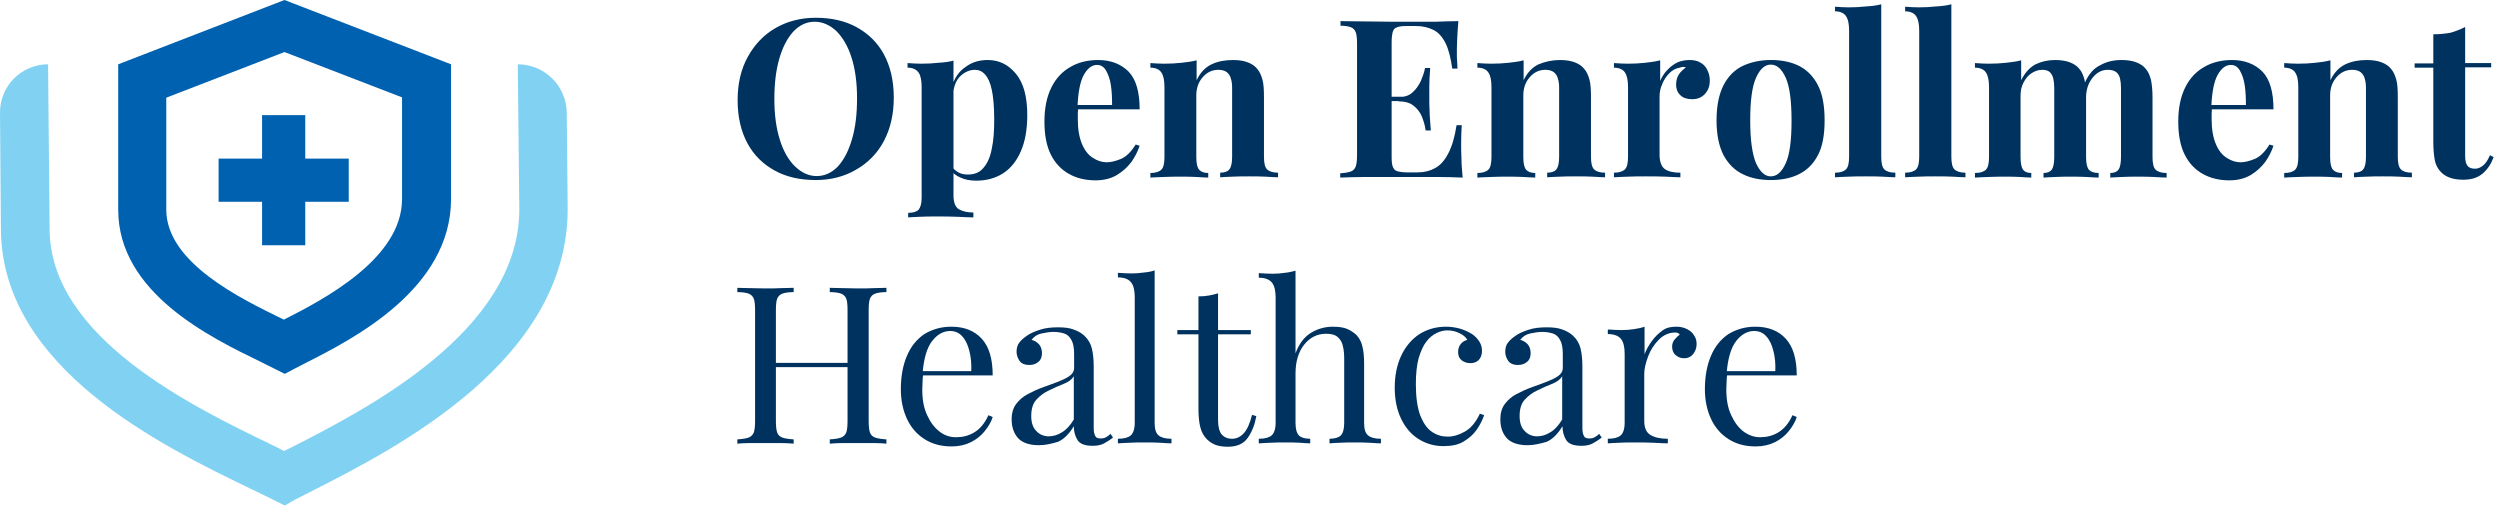<?xml version="1.0" encoding="UTF-8"?>
<svg xmlns="http://www.w3.org/2000/svg" width="317" height="65" viewBox="0 0 317 65" fill="none">
  <path d="M103.432 2.252C105.412 2.252 107.159 2.64 108.634 3.455C110.11 4.271 111.274 5.397 112.09 6.911C112.905 8.425 113.332 10.25 113.332 12.385C113.332 14.482 112.905 16.306 112.09 17.859C111.274 19.412 110.071 20.655 108.557 21.509C107.042 22.402 105.334 22.829 103.432 22.829C101.452 22.829 99.704 22.441 98.229 21.625C96.754 20.81 95.589 19.684 94.774 18.17C93.958 16.656 93.531 14.831 93.531 12.696C93.531 10.599 93.958 8.774 94.812 7.221C95.667 5.668 96.831 4.426 98.307 3.572C99.782 2.718 101.49 2.252 103.432 2.252ZM103.315 2.756C102.267 2.756 101.374 3.184 100.597 3.999C99.821 4.853 99.239 5.979 98.811 7.454C98.384 8.93 98.19 10.638 98.19 12.579C98.19 14.559 98.423 16.267 98.889 17.743C99.355 19.218 100.015 20.344 100.83 21.121C101.646 21.897 102.539 22.324 103.548 22.324C104.596 22.324 105.489 21.897 106.266 21.082C107.042 20.228 107.625 19.063 108.052 17.588C108.479 16.112 108.673 14.404 108.673 12.463C108.673 10.483 108.44 8.735 107.974 7.299C107.508 5.824 106.848 4.737 106.033 3.921C105.218 3.184 104.325 2.756 103.315 2.756Z" fill="#003260"></path>
  <path d="M120.902 7.687V24.77C120.902 25.663 121.135 26.246 121.562 26.517C122.028 26.789 122.61 26.944 123.425 26.944V27.566C122.921 27.566 122.261 27.527 121.407 27.488C120.552 27.449 119.659 27.449 118.689 27.449C117.99 27.449 117.33 27.449 116.67 27.488C116.01 27.527 115.505 27.527 115.156 27.566V26.983C115.777 26.983 116.204 26.867 116.476 26.595C116.709 26.323 116.864 25.819 116.864 25.081V11.065C116.864 10.211 116.748 9.59 116.476 9.201C116.204 8.813 115.738 8.58 115.078 8.58V7.998C115.66 8.037 116.243 8.076 116.825 8.076C117.602 8.076 118.301 8.037 118.999 7.959C119.698 7.92 120.319 7.843 120.902 7.687ZM125.25 7.61C126.687 7.61 127.852 8.192 128.822 9.357C129.793 10.521 130.259 12.269 130.259 14.598C130.259 16.423 129.987 17.937 129.443 19.18C128.9 20.422 128.162 21.354 127.192 21.975C126.221 22.596 125.095 22.907 123.775 22.907C123.037 22.907 122.377 22.79 121.795 22.518C121.212 22.285 120.747 21.897 120.436 21.431L120.708 21.082C120.902 21.431 121.174 21.664 121.523 21.858C121.872 22.052 122.261 22.13 122.727 22.13C123.581 22.13 124.241 21.858 124.707 21.276C125.211 20.694 125.561 19.917 125.755 18.869C125.988 17.821 126.066 16.578 126.066 15.142C126.066 13.55 125.949 12.269 125.755 11.376C125.561 10.444 125.25 9.823 124.901 9.434C124.551 9.046 124.124 8.852 123.62 8.852C122.96 8.852 122.338 9.124 121.795 9.629C121.251 10.133 120.941 10.91 120.863 11.88L120.708 10.91C121.057 9.861 121.601 9.046 122.416 8.503C123.231 7.881 124.163 7.61 125.25 7.61Z" fill="#003260"></path>
  <path d="M139.228 7.61C140.859 7.61 142.14 8.114 143.11 9.085C144.042 10.056 144.508 11.647 144.508 13.86H135.307L135.268 13.317H141.014C141.014 12.385 140.975 11.57 140.859 10.793C140.742 10.017 140.509 9.396 140.237 8.93C139.966 8.464 139.577 8.231 139.111 8.231C138.451 8.231 137.908 8.658 137.442 9.473C136.976 10.289 136.704 11.647 136.627 13.55L136.704 13.705C136.704 13.938 136.666 14.171 136.666 14.404C136.666 14.637 136.666 14.909 136.666 15.142C136.666 16.423 136.86 17.471 137.209 18.287C137.558 19.102 138.024 19.684 138.607 20.034C139.15 20.383 139.733 20.577 140.315 20.577C140.859 20.577 141.48 20.422 142.14 20.15C142.8 19.878 143.421 19.257 144.003 18.325L144.508 18.481C144.275 19.18 143.926 19.878 143.46 20.538C142.955 21.198 142.373 21.742 141.596 22.208C140.859 22.635 139.966 22.868 138.917 22.868C137.636 22.868 136.51 22.596 135.54 22.052C134.569 21.509 133.792 20.694 133.249 19.607C132.705 18.519 132.434 17.122 132.434 15.413C132.434 13.666 132.744 12.23 133.327 11.065C133.909 9.9 134.724 9.046 135.773 8.464C136.704 7.92 137.908 7.61 139.228 7.61Z" fill="#003260"></path>
  <path d="M156.35 7.61C157.126 7.61 157.786 7.726 158.252 7.92C158.757 8.114 159.145 8.386 159.417 8.736C159.728 9.085 159.922 9.551 160.077 10.094C160.232 10.638 160.271 11.415 160.271 12.346V19.878C160.271 20.655 160.388 21.198 160.659 21.47C160.931 21.742 161.397 21.897 162.057 21.897V22.48C161.708 22.48 161.164 22.441 160.465 22.402C159.767 22.363 159.068 22.363 158.369 22.363C157.67 22.363 156.971 22.363 156.272 22.402C155.573 22.441 155.069 22.441 154.719 22.48V21.897C155.263 21.897 155.69 21.742 155.884 21.47C156.117 21.198 156.233 20.655 156.233 19.878V11.181C156.233 10.716 156.195 10.327 156.078 9.978C156 9.629 155.806 9.357 155.573 9.163C155.34 8.968 154.952 8.852 154.486 8.852C153.71 8.852 153.05 9.163 152.506 9.784C151.963 10.405 151.691 11.181 151.691 12.113V19.917C151.691 20.694 151.807 21.237 152.04 21.509C152.273 21.781 152.662 21.936 153.205 21.936V22.518C152.856 22.518 152.39 22.48 151.73 22.441C151.07 22.402 150.41 22.402 149.711 22.402C149.012 22.402 148.274 22.402 147.537 22.441C146.799 22.48 146.217 22.48 145.867 22.518V21.936C146.527 21.936 146.993 21.781 147.265 21.509C147.537 21.237 147.653 20.694 147.653 19.917V11.065C147.653 10.211 147.537 9.59 147.265 9.201C147.032 8.813 146.527 8.58 145.867 8.58V7.998C146.45 8.037 147.032 8.076 147.614 8.076C148.391 8.076 149.128 8.037 149.827 7.959C150.526 7.881 151.147 7.804 151.73 7.648V10.172C152.196 9.201 152.817 8.541 153.632 8.153C154.448 7.765 155.379 7.61 156.35 7.61Z" fill="#003260"></path>
  <path d="M184.924 2.679C184.846 3.494 184.807 4.271 184.769 5.047C184.73 5.824 184.73 6.406 184.73 6.794C184.73 7.183 184.73 7.532 184.769 7.843C184.769 8.192 184.807 8.464 184.807 8.697H184.147C183.953 7.338 183.682 6.251 183.293 5.474C182.905 4.698 182.4 4.115 181.779 3.805C181.158 3.494 180.42 3.3 179.566 3.3H178.401C177.858 3.3 177.431 3.339 177.159 3.455C176.887 3.533 176.693 3.727 176.615 3.999C176.538 4.271 176.46 4.698 176.46 5.319V19.878C176.46 20.461 176.499 20.888 176.615 21.16C176.732 21.431 176.887 21.625 177.159 21.703C177.431 21.781 177.858 21.858 178.401 21.858H179.76C180.614 21.858 181.352 21.664 181.973 21.315C182.633 20.965 183.177 20.344 183.643 19.451C184.109 18.558 184.458 17.394 184.691 15.879H185.351C185.312 16.462 185.273 17.277 185.273 18.248C185.273 18.675 185.273 19.296 185.312 20.073C185.312 20.849 185.39 21.664 185.467 22.518C184.497 22.48 183.449 22.441 182.245 22.441C181.041 22.441 179.993 22.441 179.061 22.441C178.44 22.441 177.586 22.441 176.538 22.441C175.489 22.441 174.364 22.441 173.199 22.441C172.034 22.441 170.947 22.48 169.938 22.518V21.975C170.52 21.936 170.986 21.858 171.296 21.742C171.607 21.625 171.801 21.393 171.918 21.082C172.034 20.733 172.073 20.228 172.073 19.568V5.63C172.073 4.931 172.034 4.426 171.918 4.115C171.801 3.805 171.607 3.572 171.296 3.455C170.986 3.339 170.559 3.261 169.976 3.261V2.679C170.986 2.679 172.073 2.718 173.238 2.718C174.402 2.718 175.528 2.757 176.577 2.757C177.625 2.757 178.479 2.757 179.1 2.757C179.954 2.757 180.925 2.757 182.012 2.757C183.099 2.718 184.07 2.679 184.924 2.679ZM180.537 12.23V12.812H175.645V12.269H180.537V12.23ZM181.352 8.542C181.274 9.59 181.236 10.405 181.236 10.988C181.236 11.531 181.236 12.075 181.236 12.54C181.236 13.006 181.236 13.511 181.274 14.094C181.274 14.637 181.352 15.452 181.43 16.54H180.77C180.692 15.879 180.498 15.297 180.265 14.715C180.032 14.171 179.644 13.705 179.178 13.356C178.712 13.006 178.091 12.851 177.353 12.851V12.307C178.091 12.307 178.712 12.113 179.139 11.686C179.605 11.259 179.916 10.793 180.187 10.211C180.42 9.629 180.614 9.124 180.692 8.619H181.352V8.542Z" fill="#003260"></path>
  <path d="M197.815 7.61C198.591 7.61 199.251 7.726 199.717 7.92C200.222 8.114 200.61 8.386 200.882 8.736C201.193 9.085 201.387 9.551 201.542 10.094C201.697 10.638 201.736 11.415 201.736 12.346V19.878C201.736 20.655 201.853 21.198 202.124 21.47C202.396 21.742 202.862 21.897 203.522 21.897V22.48C203.173 22.48 202.629 22.441 201.93 22.402C201.231 22.363 200.533 22.363 199.834 22.363C199.135 22.363 198.436 22.363 197.737 22.402C197.038 22.441 196.534 22.441 196.184 22.48V21.897C196.728 21.897 197.155 21.742 197.349 21.47C197.582 21.198 197.698 20.655 197.698 19.878V11.181C197.698 10.716 197.659 10.327 197.543 9.978C197.465 9.629 197.271 9.357 197.038 9.163C196.805 8.968 196.417 8.852 195.951 8.852C195.175 8.852 194.515 9.163 193.971 9.784C193.428 10.405 193.156 11.181 193.156 12.113V19.917C193.156 20.694 193.272 21.237 193.505 21.509C193.738 21.781 194.126 21.936 194.67 21.936V22.518C194.321 22.518 193.855 22.48 193.195 22.441C192.535 22.402 191.875 22.402 191.176 22.402C190.477 22.402 189.739 22.402 189.001 22.441C188.264 22.48 187.681 22.48 187.332 22.518V21.936C187.992 21.936 188.458 21.781 188.73 21.509C189.002 21.237 189.118 20.694 189.118 19.917V11.065C189.118 10.211 189.002 9.59 188.73 9.201C188.497 8.813 187.992 8.58 187.332 8.58V7.998C187.914 8.037 188.497 8.076 189.079 8.076C189.856 8.076 190.593 8.037 191.292 7.959C191.991 7.881 192.612 7.804 193.195 7.648V10.172C193.661 9.201 194.282 8.541 195.097 8.153C195.951 7.804 196.844 7.61 197.815 7.61Z" fill="#003260"></path>
  <path d="M214.238 7.61C214.821 7.61 215.325 7.726 215.714 7.998C216.102 8.231 216.374 8.58 216.529 8.968C216.723 9.357 216.801 9.784 216.801 10.211C216.801 10.91 216.607 11.453 216.179 11.919C215.791 12.346 215.248 12.579 214.588 12.579C213.928 12.579 213.423 12.424 213.073 12.075C212.724 11.764 212.53 11.298 212.53 10.754C212.53 10.25 212.646 9.784 212.879 9.434C213.112 9.085 213.423 8.813 213.772 8.541C213.501 8.464 213.268 8.464 212.996 8.58C212.491 8.658 212.064 8.891 211.676 9.279C211.288 9.667 210.977 10.133 210.783 10.638C210.55 11.143 210.433 11.686 210.433 12.191V19.607C210.433 20.5 210.666 21.121 211.093 21.431C211.52 21.742 212.18 21.897 213.073 21.897V22.48C212.646 22.48 212.025 22.441 211.21 22.402C210.395 22.363 209.54 22.363 208.647 22.363C207.91 22.363 207.133 22.363 206.396 22.402C205.619 22.441 205.037 22.441 204.648 22.48V21.897C205.308 21.897 205.774 21.742 206.046 21.47C206.318 21.198 206.434 20.655 206.434 19.878V11.065C206.434 10.211 206.318 9.59 206.046 9.201C205.813 8.813 205.308 8.58 204.648 8.58V7.998C205.231 8.037 205.813 8.076 206.396 8.076C207.172 8.076 207.91 8.037 208.609 7.959C209.307 7.881 209.929 7.804 210.511 7.648V10.25C210.744 9.745 211.016 9.279 211.404 8.891C211.792 8.464 212.219 8.153 212.685 7.92C213.112 7.726 213.656 7.61 214.238 7.61Z" fill="#003260"></path>
  <path d="M224.528 7.61C225.887 7.61 227.091 7.843 228.1 8.347C229.11 8.852 229.925 9.667 230.507 10.793C231.09 11.919 231.361 13.395 231.361 15.258C231.361 17.122 231.09 18.597 230.507 19.684C229.925 20.81 229.11 21.587 228.1 22.091C227.091 22.596 225.887 22.829 224.528 22.829C223.208 22.829 222.005 22.596 220.995 22.091C219.947 21.587 219.132 20.771 218.549 19.684C217.967 18.558 217.656 17.083 217.656 15.258C217.656 13.433 217.967 11.919 218.549 10.793C219.132 9.667 219.947 8.852 220.995 8.347C222.005 7.881 223.208 7.61 224.528 7.61ZM224.528 8.192C223.791 8.192 223.169 8.736 222.665 9.861C222.16 10.987 221.927 12.773 221.927 15.297C221.927 17.782 222.199 19.607 222.665 20.694C223.169 21.781 223.791 22.363 224.528 22.363C225.305 22.363 225.926 21.82 226.431 20.694C226.935 19.607 227.168 17.782 227.168 15.297C227.168 12.812 226.935 10.987 226.431 9.861C225.926 8.736 225.305 8.192 224.528 8.192Z" fill="#003260"></path>
  <path d="M238.542 0.543V19.878C238.542 20.655 238.659 21.198 238.931 21.47C239.202 21.742 239.668 21.897 240.328 21.897V22.48C239.979 22.48 239.435 22.441 238.736 22.402C238.038 22.363 237.3 22.363 236.562 22.363C235.825 22.363 235.087 22.363 234.349 22.402C233.611 22.441 233.068 22.441 232.68 22.48V21.897C233.34 21.897 233.806 21.742 234.077 21.47C234.349 21.198 234.466 20.655 234.466 19.878V3.921C234.466 3.067 234.349 2.446 234.077 2.058C233.844 1.669 233.34 1.436 232.68 1.436V0.854C233.262 0.893 233.844 0.932 234.427 0.932C235.203 0.932 235.902 0.893 236.601 0.815C237.339 0.776 237.96 0.699 238.542 0.543Z" fill="#003260"></path>
  <path d="M247.433 0.543V19.878C247.433 20.655 247.549 21.198 247.821 21.47C248.093 21.742 248.559 21.897 249.219 21.897V22.48C248.869 22.48 248.326 22.441 247.627 22.402C246.928 22.363 246.19 22.363 245.453 22.363C244.715 22.363 243.977 22.363 243.24 22.402C242.502 22.441 241.959 22.441 241.57 22.48V21.897C242.23 21.897 242.696 21.742 242.968 21.47C243.24 21.198 243.356 20.655 243.356 19.878V3.921C243.356 3.067 243.24 2.446 242.968 2.058C242.735 1.669 242.23 1.436 241.57 1.436V0.854C242.153 0.893 242.735 0.932 243.317 0.932C244.094 0.932 244.793 0.893 245.492 0.815C246.229 0.776 246.85 0.699 247.433 0.543Z" fill="#003260"></path>
  <path d="M260.594 7.61C261.371 7.61 262.031 7.726 262.496 7.92C263.001 8.114 263.389 8.386 263.661 8.736C263.972 9.085 264.166 9.551 264.321 10.133C264.438 10.716 264.515 11.453 264.515 12.385V19.917C264.515 20.694 264.632 21.237 264.865 21.509C265.098 21.781 265.525 21.936 266.107 21.936V22.518C265.758 22.518 265.253 22.48 264.593 22.441C263.894 22.402 263.234 22.402 262.574 22.402C261.914 22.402 261.254 22.402 260.594 22.441C259.934 22.48 259.429 22.48 259.119 22.518V21.936C259.623 21.936 259.973 21.781 260.167 21.509C260.361 21.237 260.478 20.694 260.478 19.917V11.181C260.478 10.716 260.439 10.327 260.361 9.978C260.283 9.629 260.128 9.357 259.934 9.163C259.74 8.968 259.39 8.852 258.963 8.852C258.459 8.852 258.032 9.007 257.604 9.279C257.177 9.551 256.867 9.939 256.595 10.444C256.323 10.949 256.207 11.492 256.207 12.113V19.917C256.207 20.694 256.323 21.237 256.517 21.509C256.712 21.781 257.061 21.936 257.566 21.936V22.518C257.255 22.518 256.789 22.48 256.168 22.441C255.547 22.402 254.887 22.402 254.266 22.402C253.567 22.402 252.829 22.402 252.091 22.441C251.354 22.48 250.771 22.48 250.422 22.518V21.936C251.082 21.936 251.548 21.781 251.82 21.509C252.091 21.237 252.208 20.694 252.208 19.917V11.065C252.208 10.211 252.091 9.59 251.82 9.201C251.587 8.813 251.082 8.58 250.422 8.58V7.998C251.004 8.037 251.587 8.076 252.169 8.076C252.945 8.076 253.683 8.037 254.382 7.959C255.081 7.881 255.702 7.804 256.284 7.648V10.172C256.75 9.24 257.333 8.58 258.109 8.153C258.847 7.804 259.662 7.61 260.594 7.61ZM269.019 7.61C269.796 7.61 270.456 7.726 270.921 7.92C271.426 8.114 271.814 8.386 272.086 8.736C272.397 9.085 272.591 9.551 272.746 10.133C272.863 10.716 272.94 11.453 272.94 12.385V19.917C272.94 20.694 273.057 21.237 273.329 21.509C273.6 21.781 274.066 21.936 274.726 21.936V22.518C274.377 22.518 273.833 22.48 273.134 22.441C272.436 22.402 271.737 22.402 271.038 22.402C270.378 22.402 269.718 22.402 269.058 22.441C268.398 22.48 267.893 22.48 267.583 22.518V21.936C268.087 21.936 268.437 21.781 268.631 21.509C268.825 21.237 268.941 20.694 268.941 19.917V11.181C268.941 10.716 268.903 10.327 268.825 9.978C268.747 9.629 268.592 9.357 268.359 9.163C268.126 8.968 267.777 8.852 267.272 8.852C266.534 8.852 265.913 9.163 265.369 9.823C264.826 10.483 264.554 11.259 264.515 12.191L264.36 10.483C264.865 9.357 265.525 8.619 266.379 8.231C267.155 7.804 268.048 7.61 269.019 7.61Z" fill="#003260"></path>
  <path d="M282.997 7.61C284.628 7.61 285.909 8.114 286.88 9.085C287.812 10.056 288.278 11.647 288.278 13.86H279.076L279.037 13.317H284.783C284.783 12.385 284.745 11.57 284.628 10.793C284.512 10.017 284.279 9.396 284.007 8.93C283.735 8.464 283.347 8.231 282.881 8.231C282.221 8.231 281.677 8.658 281.212 9.473C280.746 10.289 280.474 11.647 280.396 13.55L280.474 13.705C280.474 13.938 280.435 14.171 280.435 14.404C280.435 14.637 280.435 14.909 280.435 15.142C280.435 16.423 280.629 17.471 280.979 18.287C281.328 19.102 281.794 19.684 282.376 20.034C282.92 20.383 283.502 20.577 284.085 20.577C284.628 20.577 285.249 20.422 285.909 20.15C286.569 19.878 287.191 19.257 287.773 18.325L288.278 18.481C288.045 19.18 287.695 19.878 287.229 20.538C286.725 21.198 286.142 21.742 285.366 22.208C284.628 22.635 283.735 22.868 282.687 22.868C281.406 22.868 280.28 22.596 279.309 22.052C278.338 21.509 277.562 20.694 277.018 19.607C276.475 18.519 276.203 17.122 276.203 15.413C276.203 13.666 276.514 12.23 277.096 11.065C277.678 9.9 278.494 9.046 279.542 8.464C280.474 7.92 281.677 7.61 282.997 7.61Z" fill="#003260"></path>
  <path d="M300.119 7.61C300.896 7.61 301.556 7.726 302.022 7.92C302.527 8.114 302.915 8.386 303.187 8.736C303.497 9.085 303.691 9.551 303.847 10.094C304.002 10.638 304.041 11.415 304.041 12.346V19.878C304.041 20.655 304.157 21.198 304.429 21.47C304.701 21.742 305.167 21.897 305.827 21.897V22.48C305.477 22.48 304.934 22.441 304.235 22.402C303.536 22.363 302.837 22.363 302.138 22.363C301.44 22.363 300.741 22.363 300.042 22.402C299.343 22.441 298.838 22.441 298.489 22.48V21.897C299.032 21.897 299.459 21.742 299.654 21.47C299.887 21.198 300.003 20.655 300.003 19.878V11.181C300.003 10.716 299.964 10.327 299.848 9.978C299.77 9.629 299.576 9.357 299.343 9.163C299.11 8.968 298.722 8.852 298.256 8.852C297.479 8.852 296.819 9.163 296.276 9.784C295.732 10.405 295.46 11.181 295.46 12.113V19.917C295.46 20.694 295.577 21.237 295.81 21.509C296.043 21.781 296.431 21.936 296.975 21.936V22.518C296.625 22.518 296.159 22.48 295.499 22.441C294.839 22.402 294.179 22.402 293.48 22.402C292.782 22.402 292.044 22.402 291.306 22.441C290.569 22.48 289.986 22.48 289.637 22.518V21.936C290.297 21.936 290.763 21.781 291.034 21.509C291.306 21.237 291.423 20.694 291.423 19.917V11.065C291.423 10.211 291.306 9.59 291.034 9.201C290.801 8.813 290.297 8.58 289.637 8.58V7.998C290.219 8.037 290.801 8.076 291.384 8.076C292.16 8.076 292.898 8.037 293.597 7.959C294.296 7.881 294.917 7.804 295.499 7.648V10.172C295.965 9.201 296.586 8.541 297.402 8.153C298.217 7.765 299.149 7.61 300.119 7.61Z" fill="#003260"></path>
  <path d="M312.582 3.417V7.998H315.882V8.541H312.582V19.84C312.582 20.383 312.698 20.81 312.893 21.043C313.087 21.276 313.397 21.392 313.824 21.392C314.174 21.392 314.484 21.276 314.834 21.004C315.183 20.732 315.455 20.305 315.727 19.684L316.193 19.917C315.882 20.771 315.455 21.431 314.834 21.975C314.213 22.518 313.397 22.79 312.349 22.79C311.728 22.79 311.184 22.712 310.718 22.557C310.252 22.402 309.864 22.169 309.554 21.858C309.126 21.431 308.855 20.927 308.738 20.344C308.622 19.723 308.544 18.947 308.544 17.976V8.58H306.176V8.037H308.544V4.348C309.321 4.348 310.058 4.271 310.718 4.154C311.378 3.96 312 3.727 312.582 3.417Z" fill="#003260"></path>
  <path d="M93.492 56.257V55.714C94.113 55.675 94.618 55.597 94.929 55.481C95.239 55.364 95.472 55.131 95.589 54.821C95.705 54.471 95.744 53.967 95.744 53.307V39.407C95.744 38.708 95.705 38.204 95.589 37.893C95.472 37.583 95.239 37.349 94.929 37.233C94.618 37.117 94.113 37.039 93.492 37.039V36.495C93.88 36.495 94.385 36.534 95.045 36.534C95.666 36.534 96.365 36.573 97.103 36.573C97.763 36.573 98.423 36.573 99.044 36.534C99.704 36.534 100.209 36.495 100.636 36.495V37.039C100.015 37.039 99.51 37.117 99.2 37.233C98.889 37.349 98.656 37.583 98.539 37.893C98.423 38.204 98.384 38.747 98.384 39.407V53.307C98.384 53.967 98.423 54.471 98.539 54.821C98.656 55.17 98.889 55.364 99.2 55.481C99.51 55.597 100.015 55.675 100.636 55.714V56.257C100.209 56.218 99.665 56.18 99.044 56.18C98.384 56.18 97.763 56.18 97.103 56.18C96.365 56.18 95.705 56.18 95.045 56.18C94.385 56.18 93.88 56.218 93.492 56.257ZM97.375 46.551V46.008H108.44V46.551H97.375ZM105.217 56.257V55.714C105.839 55.675 106.343 55.597 106.654 55.481C106.964 55.364 107.197 55.131 107.314 54.821C107.43 54.471 107.469 53.967 107.469 53.307V39.407C107.469 38.708 107.43 38.204 107.314 37.893C107.197 37.583 106.964 37.349 106.654 37.233C106.343 37.117 105.839 37.039 105.217 37.039V36.495C105.644 36.495 106.188 36.534 106.848 36.534C107.508 36.534 108.129 36.573 108.789 36.573C109.527 36.573 110.187 36.573 110.847 36.534C111.468 36.534 112.012 36.495 112.4 36.495V37.039C111.779 37.039 111.274 37.117 110.963 37.233C110.653 37.349 110.42 37.583 110.303 37.893C110.187 38.204 110.148 38.747 110.148 39.407V53.307C110.148 53.967 110.187 54.471 110.303 54.821C110.42 55.17 110.653 55.364 110.963 55.481C111.274 55.597 111.779 55.675 112.4 55.714V56.257C112.012 56.218 111.507 56.18 110.847 56.18C110.226 56.18 109.527 56.18 108.789 56.18C108.168 56.18 107.508 56.18 106.848 56.18C106.188 56.18 105.644 56.218 105.217 56.257Z" fill="#003260"></path>
  <path d="M120.633 41.426C122.263 41.426 123.545 41.931 124.476 42.94C125.408 43.95 125.874 45.503 125.874 47.599H115.974L115.935 47.056H123.156C123.195 46.124 123.117 45.309 122.923 44.532C122.729 43.756 122.457 43.135 122.03 42.669C121.642 42.203 121.099 41.97 120.477 41.97C119.623 41.97 118.847 42.397 118.187 43.251C117.527 44.105 117.138 45.464 116.983 47.328L117.061 47.444C117.022 47.716 116.983 48.026 116.983 48.376C116.983 48.725 116.944 49.036 116.944 49.385C116.944 50.667 117.138 51.754 117.565 52.647C117.993 53.578 118.497 54.239 119.157 54.743C119.817 55.248 120.516 55.442 121.215 55.442C122.069 55.442 122.846 55.248 123.545 54.821C124.243 54.394 124.865 53.695 125.33 52.647L125.874 52.88C125.68 53.501 125.33 54.083 124.865 54.666C124.399 55.248 123.816 55.714 123.117 56.063C122.419 56.413 121.603 56.607 120.671 56.607C119.313 56.607 118.187 56.296 117.216 55.675C116.245 55.054 115.508 54.2 115.003 53.113C114.498 52.026 114.227 50.783 114.227 49.347C114.227 47.716 114.498 46.279 115.003 45.115C115.508 43.911 116.245 43.018 117.216 42.358C118.264 41.737 119.351 41.426 120.633 41.426Z" fill="#003260"></path>
  <path d="M131.733 56.452C130.529 56.452 129.636 56.141 129.093 55.559C128.549 54.937 128.277 54.161 128.277 53.151C128.277 52.375 128.471 51.715 128.86 51.21C129.248 50.705 129.714 50.278 130.335 49.968C130.917 49.657 131.577 49.346 132.237 49.114C132.898 48.881 133.519 48.648 134.14 48.415C134.722 48.182 135.227 47.949 135.615 47.677C136.004 47.405 136.198 47.056 136.198 46.629V44.882C136.198 44.105 136.081 43.484 135.848 43.096C135.615 42.669 135.305 42.397 134.916 42.28C134.528 42.164 134.101 42.086 133.596 42.086C133.13 42.086 132.626 42.164 132.082 42.28C131.539 42.397 131.112 42.669 130.801 43.096C131.15 43.173 131.461 43.367 131.733 43.639C132.005 43.95 132.121 44.338 132.121 44.804C132.121 45.27 131.966 45.658 131.655 45.891C131.345 46.163 130.956 46.279 130.49 46.279C129.947 46.279 129.559 46.124 129.287 45.775C129.054 45.425 128.899 45.037 128.899 44.61C128.899 44.144 129.015 43.717 129.248 43.445C129.481 43.135 129.792 42.863 130.18 42.591C130.607 42.28 131.15 42.047 131.849 41.815C132.548 41.582 133.286 41.504 134.179 41.504C134.955 41.504 135.615 41.582 136.12 41.776C136.664 41.97 137.091 42.203 137.479 42.552C137.984 43.018 138.294 43.562 138.449 44.183C138.605 44.843 138.682 45.581 138.682 46.512V54.277C138.682 54.743 138.76 55.054 138.877 55.287C138.993 55.52 139.226 55.597 139.537 55.597C139.808 55.597 140.041 55.559 140.235 55.442C140.43 55.326 140.624 55.209 140.818 55.015L141.128 55.481C140.74 55.791 140.352 56.024 140.002 56.219C139.653 56.413 139.187 56.529 138.566 56.529C137.595 56.529 136.935 56.296 136.625 55.791C136.314 55.287 136.159 54.704 136.159 54.044C135.576 55.015 134.878 55.714 134.14 56.024C133.363 56.257 132.587 56.452 131.733 56.452ZM132.975 55.326C133.519 55.326 134.101 55.17 134.645 54.821C135.188 54.51 135.693 53.967 136.159 53.19V47.716C135.887 48.143 135.46 48.454 134.839 48.687C134.256 48.919 133.635 49.191 133.014 49.502C132.393 49.774 131.849 50.201 131.422 50.667C130.956 51.171 130.762 51.87 130.762 52.763C130.762 53.617 130.995 54.277 131.422 54.666C131.81 55.093 132.354 55.326 132.975 55.326Z" fill="#003260"></path>
  <path d="M146.409 34.282V53.617C146.409 54.394 146.564 54.937 146.914 55.209C147.224 55.481 147.768 55.636 148.544 55.636V56.219C148.234 56.219 147.729 56.18 147.108 56.141C146.448 56.102 145.827 56.102 145.167 56.102C144.545 56.102 143.885 56.102 143.225 56.141C142.565 56.18 142.099 56.18 141.75 56.219V55.636C142.526 55.636 143.07 55.481 143.381 55.209C143.691 54.937 143.885 54.394 143.885 53.617V37.66C143.885 36.806 143.73 36.185 143.419 35.797C143.109 35.408 142.565 35.175 141.75 35.175V34.593C142.332 34.632 142.915 34.671 143.497 34.671C144.041 34.671 144.545 34.632 145.05 34.554C145.516 34.515 145.982 34.438 146.409 34.282Z" fill="#003260"></path>
  <path d="M154.449 37.194V41.853H158.603V42.397H154.449V53.229C154.449 54.122 154.604 54.704 154.915 55.093C155.225 55.442 155.652 55.636 156.235 55.636C156.778 55.636 157.283 55.403 157.71 54.937C158.137 54.471 158.487 53.695 158.758 52.608L159.302 52.763C159.108 53.85 158.758 54.743 158.215 55.52C157.671 56.296 156.817 56.646 155.691 56.646C155.07 56.646 154.527 56.568 154.138 56.413C153.75 56.257 153.362 56.024 153.051 55.714C152.624 55.287 152.352 54.782 152.197 54.161C152.042 53.578 151.964 52.763 151.964 51.792V42.397H149.285V41.853H151.964V37.583C152.43 37.583 152.896 37.544 153.323 37.466C153.711 37.389 154.099 37.311 154.449 37.194Z" fill="#003260"></path>
  <path d="M164.272 34.321V44.804C164.738 43.523 165.437 42.669 166.291 42.164C167.145 41.659 168.077 41.426 169.009 41.426C169.708 41.426 170.329 41.504 170.795 41.698C171.261 41.892 171.649 42.164 171.998 42.474C172.348 42.863 172.62 43.329 172.736 43.872C172.891 44.416 172.969 45.192 172.969 46.124V53.617C172.969 54.394 173.124 54.937 173.474 55.209C173.784 55.481 174.328 55.636 175.104 55.636V56.219C174.794 56.219 174.289 56.18 173.629 56.141C172.969 56.102 172.348 56.102 171.727 56.102C171.105 56.102 170.523 56.102 169.902 56.141C169.281 56.18 168.854 56.18 168.582 56.219V55.636C169.242 55.636 169.747 55.481 170.018 55.209C170.29 54.937 170.445 54.394 170.445 53.617V45.542C170.445 44.959 170.407 44.416 170.29 43.95C170.212 43.484 169.98 43.057 169.669 42.785C169.358 42.474 168.854 42.319 168.155 42.319C167.029 42.319 166.097 42.785 165.359 43.717C164.622 44.649 164.272 45.891 164.272 47.367V53.617C164.272 54.394 164.428 54.937 164.699 55.209C164.971 55.481 165.437 55.636 166.136 55.636V56.219C165.825 56.219 165.398 56.18 164.816 56.141C164.233 56.102 163.612 56.102 162.991 56.102C162.37 56.102 161.749 56.102 161.089 56.141C160.429 56.18 159.963 56.18 159.613 56.219V55.636C160.39 55.636 160.933 55.481 161.244 55.209C161.555 54.937 161.749 54.394 161.749 53.617V37.699C161.749 36.845 161.593 36.224 161.283 35.836C160.972 35.447 160.429 35.214 159.613 35.214V34.632C160.196 34.671 160.778 34.709 161.36 34.709C161.904 34.709 162.409 34.671 162.913 34.593C163.379 34.554 163.845 34.438 164.272 34.321Z" fill="#003260"></path>
  <path d="M183.335 41.426C183.918 41.426 184.5 41.504 185.082 41.659C185.626 41.815 186.131 42.047 186.597 42.319C187.024 42.591 187.334 42.94 187.567 43.29C187.8 43.639 187.917 44.066 187.917 44.493C187.917 44.998 187.761 45.386 187.49 45.658C187.218 45.93 186.868 46.046 186.441 46.046C186.014 46.046 185.665 45.93 185.354 45.697C185.044 45.464 184.888 45.115 184.888 44.649C184.888 44.222 185.005 43.872 185.238 43.6C185.471 43.329 185.742 43.173 186.053 43.096C185.859 42.746 185.548 42.474 185.044 42.242C184.578 42.009 184.073 41.892 183.529 41.892C183.064 41.892 182.598 42.009 182.132 42.242C181.666 42.474 181.239 42.824 180.851 43.329C180.462 43.833 180.152 44.532 179.88 45.425C179.647 46.318 179.53 47.405 179.53 48.725C179.53 50.356 179.725 51.676 180.074 52.647C180.462 53.617 180.928 54.316 181.549 54.743C182.171 55.17 182.831 55.364 183.568 55.364C184.306 55.364 185.044 55.132 185.781 54.704C186.519 54.277 187.14 53.54 187.645 52.453L188.188 52.647C187.994 53.229 187.684 53.85 187.257 54.471C186.83 55.093 186.286 55.559 185.587 55.986C184.888 56.413 184.034 56.568 183.025 56.568C181.86 56.568 180.812 56.257 179.88 55.675C178.948 55.093 178.21 54.239 177.667 53.113C177.123 51.987 176.852 50.667 176.852 49.152C176.852 47.638 177.123 46.279 177.667 45.115C178.21 43.95 178.987 43.018 179.996 42.358C180.928 41.776 182.054 41.426 183.335 41.426Z" fill="#003260"></path>
  <path d="M193.698 56.452C192.494 56.452 191.601 56.141 191.058 55.559C190.514 54.937 190.242 54.161 190.242 53.151C190.242 52.375 190.436 51.715 190.825 51.21C191.213 50.705 191.679 50.278 192.3 49.968C192.882 49.657 193.542 49.346 194.202 49.114C194.862 48.881 195.484 48.648 196.105 48.415C196.687 48.182 197.192 47.949 197.58 47.677C197.968 47.405 198.162 47.056 198.162 46.629V44.882C198.162 44.105 198.046 43.484 197.813 43.096C197.58 42.669 197.27 42.397 196.881 42.28C196.493 42.164 196.066 42.086 195.561 42.086C195.095 42.086 194.591 42.164 194.047 42.28C193.503 42.397 193.076 42.669 192.766 43.096C193.115 43.173 193.426 43.367 193.698 43.639C193.969 43.95 194.086 44.338 194.086 44.804C194.086 45.27 193.931 45.658 193.62 45.891C193.309 46.163 192.921 46.279 192.455 46.279C191.912 46.279 191.523 46.124 191.252 45.775C191.019 45.425 190.863 45.037 190.863 44.61C190.863 44.144 190.98 43.717 191.213 43.445C191.446 43.135 191.756 42.863 192.145 42.591C192.572 42.28 193.115 42.047 193.814 41.815C194.513 41.582 195.251 41.504 196.144 41.504C196.92 41.504 197.58 41.582 198.085 41.776C198.628 41.97 199.055 42.203 199.444 42.552C199.948 43.018 200.259 43.562 200.414 44.183C200.57 44.843 200.647 45.581 200.647 46.512V54.277C200.647 54.743 200.725 55.054 200.841 55.287C200.958 55.52 201.191 55.597 201.501 55.597C201.773 55.597 202.006 55.559 202.2 55.442C202.394 55.326 202.589 55.209 202.783 55.015L203.093 55.481C202.705 55.791 202.317 56.024 201.967 56.219C201.618 56.413 201.152 56.529 200.531 56.529C199.56 56.529 198.9 56.296 198.59 55.791C198.279 55.287 198.124 54.704 198.124 54.044C197.541 55.015 196.842 55.714 196.105 56.024C195.289 56.257 194.513 56.452 193.698 56.452ZM194.901 55.326C195.445 55.326 196.027 55.17 196.571 54.821C197.114 54.51 197.619 53.967 198.085 53.19V47.716C197.813 48.143 197.386 48.454 196.765 48.687C196.182 48.919 195.561 49.191 194.94 49.502C194.319 49.774 193.775 50.201 193.348 50.667C192.882 51.171 192.688 51.87 192.688 52.763C192.688 53.617 192.921 54.277 193.348 54.666C193.736 55.093 194.28 55.326 194.901 55.326Z" fill="#003260"></path>
  <path d="M212.607 41.426C213.111 41.426 213.539 41.543 213.927 41.737C214.315 41.931 214.626 42.203 214.82 42.552C215.053 42.863 215.13 43.251 215.13 43.639C215.13 44.105 214.975 44.532 214.703 44.882C214.431 45.231 214.043 45.425 213.539 45.425C213.15 45.425 212.801 45.309 212.49 45.037C212.18 44.804 212.024 44.416 212.024 43.95C212.024 43.6 212.141 43.29 212.335 43.057C212.529 42.824 212.762 42.591 212.995 42.436C212.878 42.242 212.684 42.164 212.413 42.164C211.636 42.164 210.937 42.474 210.355 43.057C209.772 43.639 209.307 44.338 208.996 45.154C208.685 45.969 208.491 46.745 208.491 47.405V53.346C208.491 54.277 208.763 54.86 209.307 55.17C209.85 55.481 210.549 55.636 211.481 55.636V56.219C211.054 56.219 210.433 56.18 209.656 56.141C208.88 56.102 208.025 56.102 207.171 56.102C206.55 56.102 205.89 56.102 205.269 56.141C204.648 56.18 204.182 56.18 203.871 56.219V55.636C204.648 55.636 205.191 55.481 205.502 55.209C205.812 54.937 206.006 54.394 206.006 53.617V44.843C206.006 43.989 205.851 43.367 205.541 42.979C205.23 42.591 204.686 42.358 203.871 42.358V41.776C204.453 41.815 205.036 41.853 205.618 41.853C206.162 41.853 206.666 41.815 207.171 41.737C207.676 41.659 208.103 41.582 208.53 41.426V44.92C208.724 44.377 209.035 43.833 209.423 43.29C209.811 42.746 210.277 42.28 210.821 41.892C211.364 41.504 211.947 41.426 212.607 41.426Z" fill="#003260"></path>
  <path d="M222.586 41.426C224.216 41.426 225.498 41.931 226.429 42.94C227.361 43.95 227.827 45.503 227.827 47.599H217.927L217.888 47.056H225.109C225.148 46.124 225.071 45.309 224.876 44.532C224.682 43.756 224.411 43.135 223.984 42.669C223.595 42.203 223.052 41.97 222.431 41.97C221.576 41.97 220.8 42.397 220.14 43.251C219.48 44.105 219.092 45.464 218.936 47.328L219.014 47.444C218.975 47.716 218.936 48.026 218.936 48.376C218.936 48.725 218.897 49.036 218.897 49.385C218.897 50.667 219.092 51.754 219.519 52.647C219.946 53.578 220.45 54.239 221.11 54.743C221.77 55.209 222.469 55.442 223.168 55.442C224.022 55.442 224.799 55.248 225.498 54.821C226.197 54.394 226.818 53.695 227.284 52.647L227.827 52.88C227.633 53.501 227.284 54.083 226.818 54.666C226.352 55.248 225.769 55.714 225.071 56.063C224.372 56.413 223.556 56.607 222.625 56.607C221.266 56.607 220.14 56.296 219.169 55.675C218.199 55.054 217.461 54.2 216.956 53.113C216.451 52.026 216.18 50.783 216.18 49.347C216.18 47.716 216.451 46.279 216.956 45.115C217.461 43.911 218.199 43.018 219.169 42.358C220.217 41.737 221.305 41.426 222.586 41.426Z" fill="#003260"></path>
  <path d="M44.219 20.111H38.706V14.598H33.232V20.111H27.719V25.586H33.232V31.099H38.706V25.586H44.219V20.111Z" fill="#0061B0"></path>
  <path d="M36.109 47.405L34.711 46.706C34.245 46.474 33.663 46.202 33.081 45.891C26.752 42.824 14.988 37.156 14.988 26.595V8.153L36.07 0L57.191 8.153V25.236C57.191 36.651 44.767 42.979 38.788 46.008C38.322 46.24 37.895 46.474 37.507 46.668L36.109 47.405ZM21.084 12.385V26.595C21.084 33.312 30.596 37.893 35.682 40.378C35.798 40.417 35.915 40.494 35.993 40.533C40.885 38.048 50.979 32.846 50.979 25.236V12.346L36.07 6.6L21.084 12.385Z" fill="#0061B0"></path>
  <path d="M36.108 64.1L34.71 63.401C33.817 62.974 32.769 62.431 31.682 61.926C20.616 56.568 0.156 46.706 0.117 29.002L0 14.326C-0.038 10.91 2.718 8.153 6.096 8.153L6.29 29.002C6.29 42.824 24.538 51.598 34.322 56.335C34.904 56.607 35.486 56.917 36.03 57.189C36.341 57.034 36.69 56.84 37.039 56.684C46.396 51.909 65.809 42.009 65.847 26.595L65.653 8.153C69.07 8.153 71.827 10.91 71.865 14.288L71.982 26.517C71.982 45.736 50.279 56.801 39.835 62.12C38.981 62.547 38.165 62.974 37.467 63.324L36.108 64.1Z" fill="#81D2F2"></path>
</svg>
